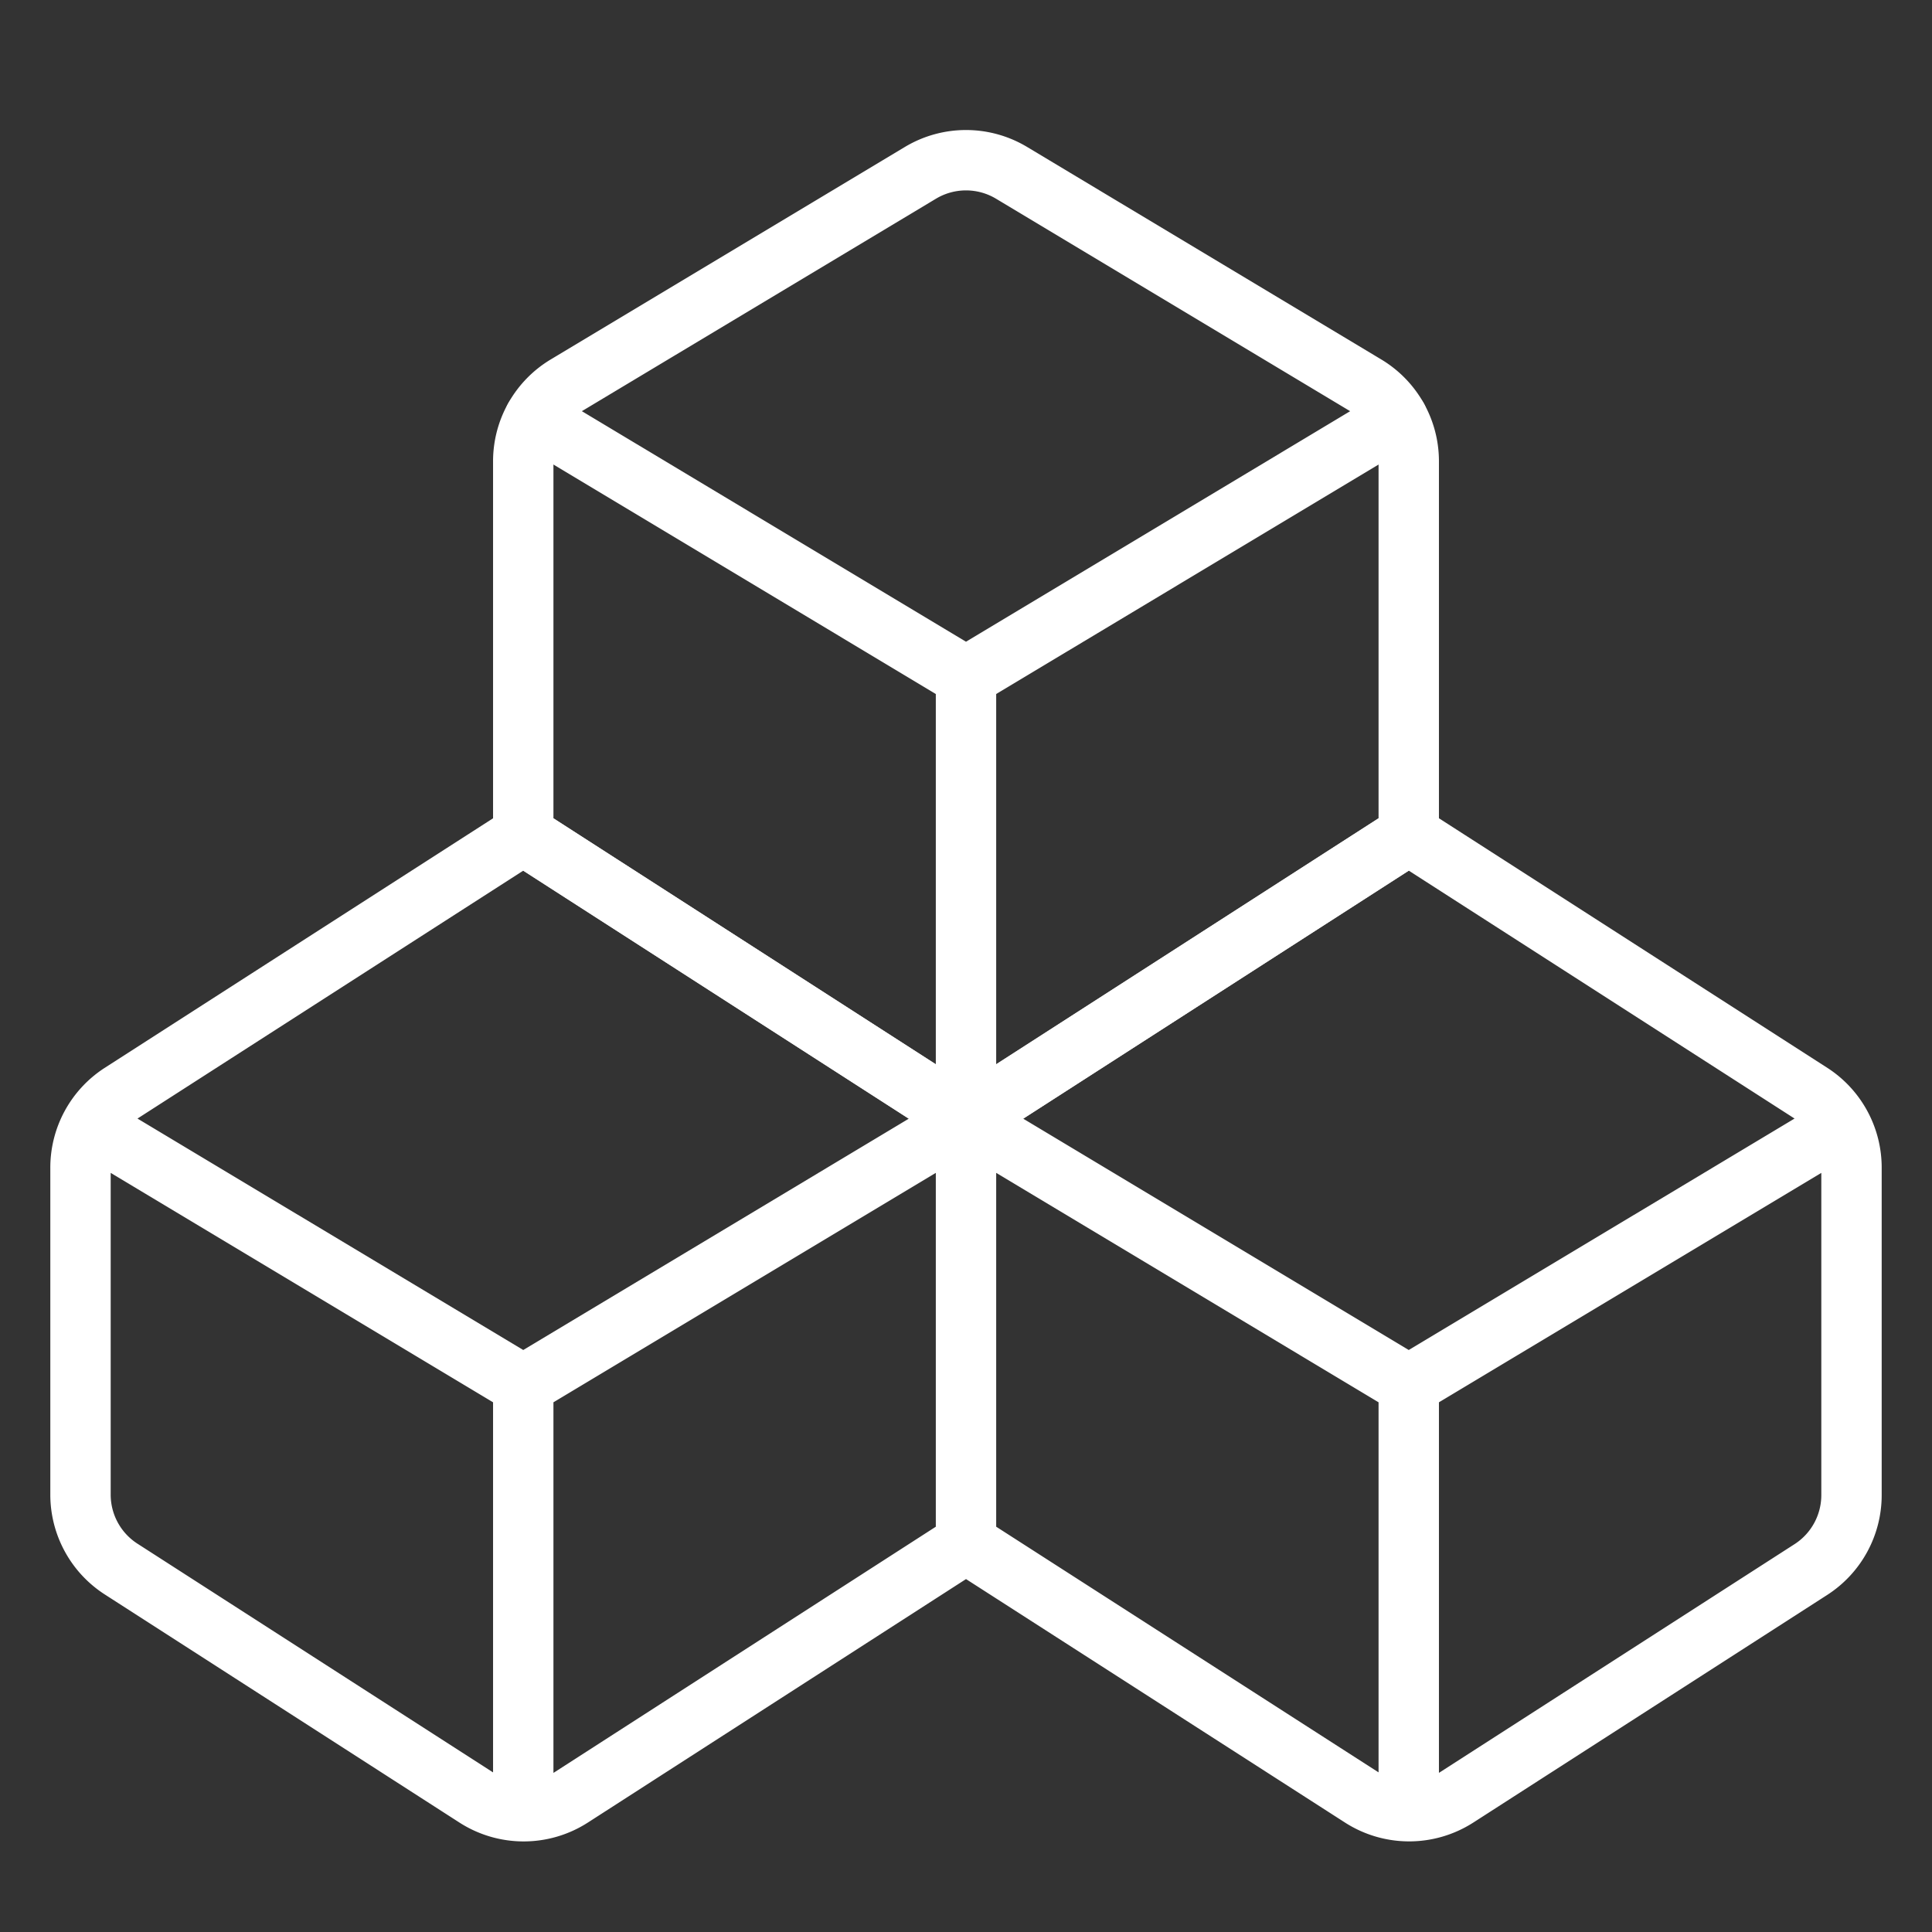 <svg xmlns="http://www.w3.org/2000/svg" width="48" height="48" fill="none"><rect width="100%" height="100%" fill="#333333" stroke="none"/><path stroke="#fff" stroke-linecap="round" stroke-linejoin="round" stroke-width="1.5" d="M33.932 9.574A2.2 2.2 0 0 1 35 11.462v9.278l-11 7.076-11-7.076v-9.278a2.2 2.2 0 0 1 1.068-1.888l8.8-5.28a2.2 2.2 0 0 1 2.264 0l8.8 5.28ZM24 16.816v11"/><path stroke="#fff" stroke-linecap="round" stroke-linejoin="round" stroke-width="1.5" d="m35 34.415-11-6.6m0 0 11-7.076 10 6.426a2.2 2.2 0 0 1 1 1.85v8.124a2.2 2.2 0 0 1-1 1.85l-8.8 5.66a2.2 2.2 0 0 1-2.38 0L24 38.34V27.815Zm11 6.6v10.584M24 27.815V38.34l-9.8 6.31a2.2 2.2 0 0 1-2.38 0l-8.8-5.66A2.2 2.2 0 0 1 2 37.14v-8.124a2.2 2.2 0 0 1 1-1.85l10-6.426 11 7.076Zm0 0-11 6.6m0 0L2.262 27.973M13 34.415v10.584m11-28.181-10.717-6.432m21.435 0L24 16.818m21.738 11.155L35 34.415"/></svg>